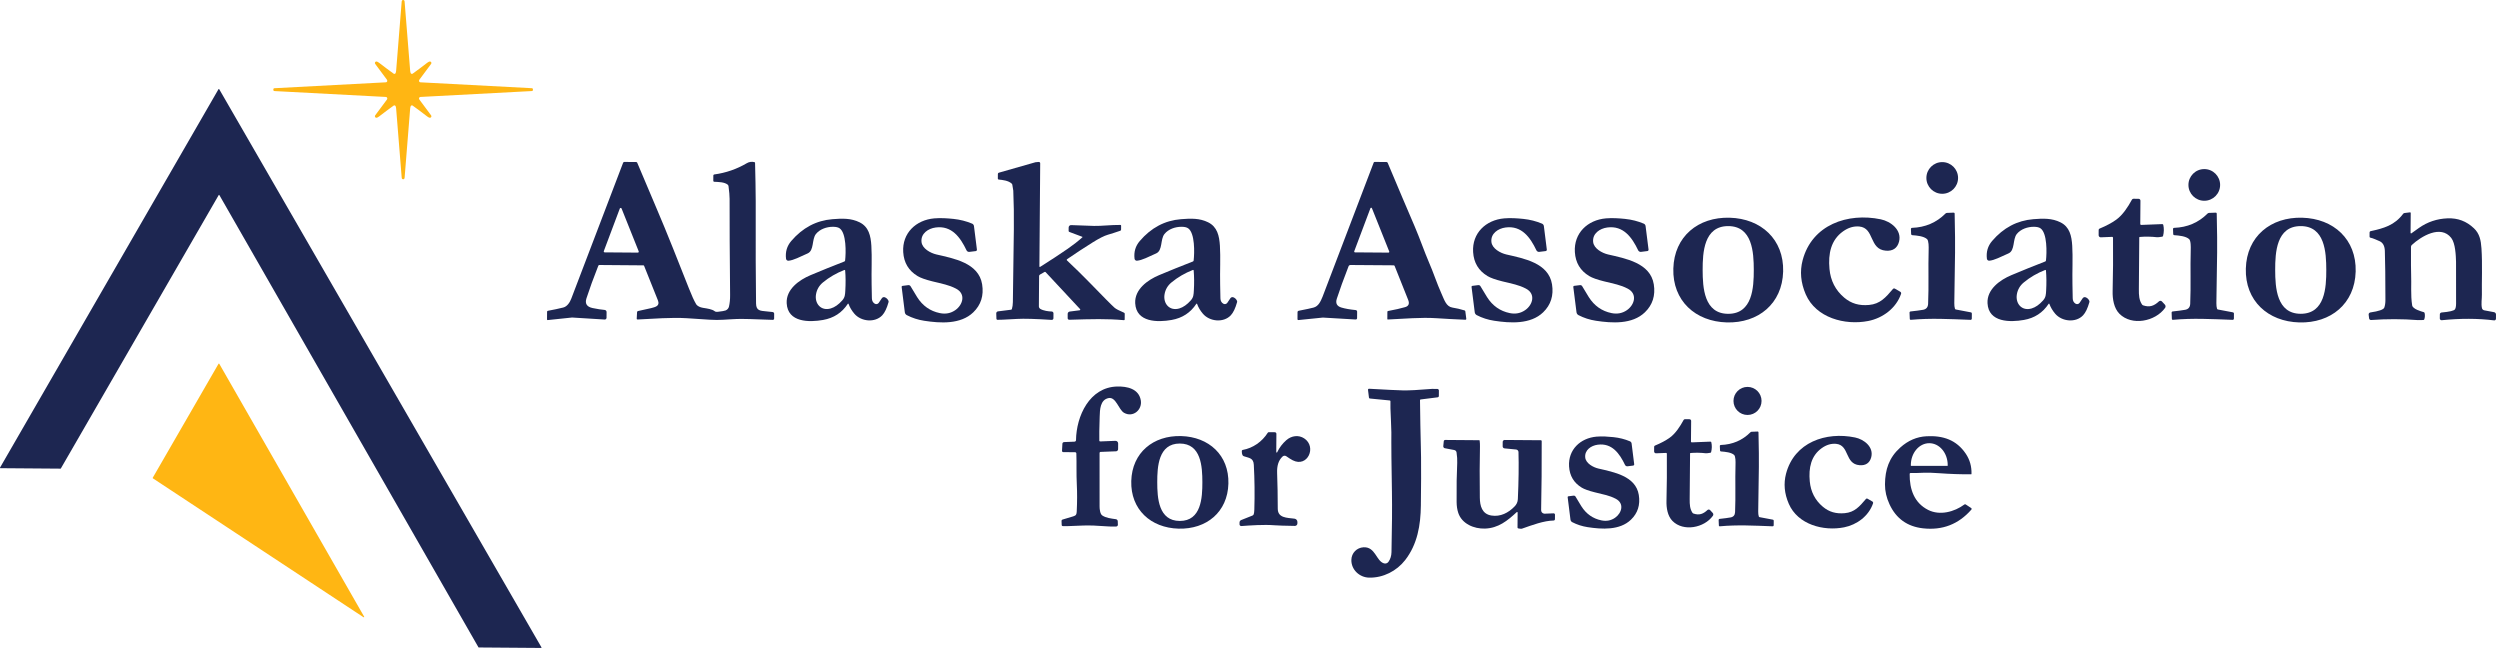 <svg width="150" height="40" viewBox="0 0 150 40" fill="none" xmlns="http://www.w3.org/2000/svg">
<g clip-path="url(#clip0_1_582)">
<path d="M24.189 -6.67572e-05C24.241 -6.67572e-05 24.27 0.033 24.276 0.098C24.401 1.599 24.513 2.978 24.609 4.237C24.614 4.292 24.624 4.341 24.64 4.382C24.644 4.394 24.651 4.404 24.66 4.412C24.669 4.421 24.679 4.427 24.691 4.43C24.703 4.434 24.715 4.435 24.727 4.433C24.739 4.431 24.751 4.426 24.761 4.419C25.045 4.215 25.338 3.996 25.64 3.762C25.708 3.71 25.764 3.686 25.809 3.692C25.825 3.694 25.839 3.7 25.851 3.709C25.863 3.719 25.873 3.731 25.878 3.746C25.884 3.76 25.886 3.776 25.884 3.792C25.882 3.808 25.876 3.822 25.866 3.835C25.449 4.394 25.213 4.711 25.159 4.787C25.151 4.799 25.145 4.814 25.142 4.832C25.14 4.845 25.14 4.858 25.143 4.87C25.146 4.883 25.152 4.895 25.16 4.905C25.168 4.915 25.178 4.923 25.189 4.929C25.201 4.935 25.213 4.938 25.226 4.939L31.912 5.292C31.924 5.292 31.935 5.295 31.946 5.301C31.968 5.313 31.978 5.338 31.978 5.377C31.978 5.416 31.968 5.442 31.946 5.454C31.935 5.46 31.924 5.463 31.912 5.463L25.226 5.817C25.213 5.818 25.201 5.821 25.189 5.827C25.178 5.833 25.168 5.841 25.16 5.851C25.152 5.862 25.146 5.873 25.143 5.886C25.14 5.898 25.14 5.911 25.142 5.924C25.145 5.942 25.151 5.957 25.159 5.969C25.213 6.045 25.449 6.362 25.866 6.921C25.876 6.934 25.882 6.949 25.884 6.964C25.886 6.98 25.884 6.996 25.878 7.01C25.873 7.025 25.863 7.037 25.851 7.047C25.839 7.056 25.825 7.062 25.809 7.064C25.764 7.07 25.708 7.046 25.64 6.994C25.338 6.76 25.045 6.541 24.761 6.337C24.751 6.33 24.739 6.325 24.727 6.323C24.715 6.321 24.703 6.322 24.691 6.326C24.679 6.329 24.669 6.335 24.66 6.344C24.651 6.352 24.644 6.363 24.64 6.374C24.624 6.415 24.614 6.464 24.609 6.52C24.513 7.778 24.402 9.157 24.277 10.658C24.271 10.723 24.242 10.756 24.19 10.756C24.137 10.756 24.108 10.723 24.102 10.658C23.976 9.157 23.865 7.778 23.769 6.52C23.764 6.464 23.754 6.415 23.738 6.374C23.734 6.363 23.727 6.352 23.718 6.344C23.709 6.335 23.698 6.329 23.687 6.326C23.675 6.322 23.663 6.321 23.651 6.323C23.638 6.325 23.627 6.33 23.617 6.337C23.333 6.541 23.04 6.76 22.738 6.994C22.67 7.046 22.613 7.07 22.569 7.064C22.553 7.062 22.539 7.056 22.527 7.047C22.515 7.037 22.505 7.025 22.5 7.01C22.494 6.996 22.492 6.98 22.494 6.964C22.496 6.949 22.502 6.934 22.512 6.921C22.929 6.362 23.165 6.045 23.219 5.969C23.227 5.957 23.233 5.942 23.236 5.924C23.238 5.911 23.238 5.898 23.235 5.886C23.232 5.873 23.226 5.862 23.218 5.851C23.21 5.841 23.2 5.833 23.189 5.827C23.177 5.821 23.164 5.818 23.151 5.817L16.466 5.464C16.454 5.464 16.443 5.46 16.432 5.455C16.41 5.443 16.399 5.418 16.399 5.379C16.399 5.34 16.41 5.314 16.432 5.302C16.443 5.297 16.454 5.293 16.466 5.293L23.151 4.939C23.164 4.938 23.177 4.935 23.189 4.929C23.2 4.923 23.21 4.915 23.218 4.905C23.226 4.895 23.232 4.883 23.235 4.87C23.238 4.858 23.238 4.845 23.236 4.832C23.233 4.814 23.227 4.799 23.219 4.787C23.165 4.711 22.929 4.394 22.512 3.835C22.502 3.822 22.496 3.808 22.494 3.792C22.492 3.776 22.494 3.76 22.5 3.746C22.505 3.731 22.515 3.719 22.527 3.709C22.539 3.7 22.553 3.694 22.569 3.692C22.613 3.686 22.67 3.71 22.738 3.762C23.04 3.996 23.333 4.215 23.617 4.419C23.627 4.426 23.638 4.431 23.651 4.433C23.663 4.435 23.675 4.434 23.687 4.43C23.698 4.427 23.709 4.421 23.718 4.412C23.727 4.404 23.734 4.394 23.738 4.382C23.754 4.341 23.764 4.292 23.769 4.237C23.865 2.978 23.976 1.599 24.101 0.098C24.107 0.033 24.136 -6.67572e-05 24.189 -6.67572e-05Z" fill="#FFB613"/>
<path d="M28.706 38.836L13.163 11.707C13.161 11.703 13.158 11.7 13.154 11.697C13.15 11.695 13.146 11.694 13.142 11.694C13.137 11.694 13.133 11.695 13.13 11.697C13.126 11.7 13.123 11.703 13.121 11.707L3.651 28.107C3.649 28.111 3.646 28.114 3.642 28.116C3.639 28.118 3.635 28.119 3.63 28.119L0.023 28.091C0.019 28.091 0.015 28.09 0.012 28.088C0.008 28.086 0.005 28.083 0.003 28.079C0.001 28.075 1.81308e-05 28.071 2.27082e-07 28.067C-1.76766e-05 28.063 0.001 28.059 0.003 28.055L13.11 5.352C13.113 5.348 13.116 5.345 13.119 5.343C13.123 5.341 13.127 5.34 13.132 5.34C13.136 5.34 13.14 5.341 13.144 5.343C13.148 5.345 13.15 5.348 13.153 5.352L32.487 38.84C32.489 38.843 32.49 38.848 32.49 38.852C32.491 38.856 32.489 38.861 32.487 38.864C32.485 38.868 32.482 38.871 32.478 38.873C32.474 38.876 32.47 38.877 32.466 38.877L28.727 38.848C28.723 38.848 28.718 38.847 28.715 38.845C28.711 38.843 28.708 38.84 28.706 38.836Z" fill="#1D2651"/>
<path d="M21.811 37.034L9.173 28.7C9.168 28.696 9.164 28.69 9.162 28.684C9.16 28.677 9.161 28.67 9.165 28.664L13.111 21.829C13.113 21.825 13.116 21.822 13.12 21.819C13.124 21.817 13.129 21.816 13.133 21.816C13.138 21.816 13.143 21.817 13.147 21.819C13.151 21.822 13.154 21.825 13.157 21.829L21.849 36.999C21.852 37.004 21.853 37.01 21.852 37.016C21.851 37.022 21.848 37.027 21.844 37.031C21.84 37.035 21.834 37.037 21.828 37.038C21.822 37.038 21.816 37.037 21.811 37.034Z" fill="#FFB613"/>
<path d="M132.257 12.046C132.782 12.046 133.207 11.62 133.207 11.095C133.207 10.57 132.782 10.145 132.257 10.145C131.732 10.145 131.306 10.57 131.306 11.095C131.306 11.62 131.732 12.046 132.257 12.046Z" fill="#1D2651"/>
<path d="M38.252 19.17C38.245 19.17 38.239 19.169 38.233 19.167C38.227 19.165 38.221 19.161 38.217 19.156C38.212 19.152 38.208 19.146 38.206 19.14C38.204 19.134 38.203 19.127 38.203 19.121L38.224 18.726C38.225 18.711 38.23 18.697 38.24 18.685C38.249 18.674 38.263 18.666 38.277 18.663C38.789 18.551 39.052 18.493 39.066 18.488C39.307 18.422 39.618 18.373 39.472 18.014C39.302 17.594 39.026 16.906 38.646 15.95C38.643 15.941 38.637 15.934 38.63 15.929C38.622 15.924 38.613 15.921 38.604 15.921L35.96 15.9C35.947 15.9 35.934 15.904 35.924 15.912C35.913 15.919 35.905 15.929 35.9 15.941C35.607 16.683 35.369 17.337 35.187 17.901C35.085 18.218 35.209 18.412 35.56 18.484C35.848 18.543 36.087 18.58 36.279 18.596C36.311 18.598 36.341 18.613 36.362 18.637C36.384 18.66 36.396 18.691 36.395 18.722L36.392 19.067C36.392 19.081 36.389 19.095 36.383 19.109C36.377 19.122 36.369 19.134 36.358 19.143C36.348 19.153 36.336 19.161 36.322 19.166C36.308 19.171 36.294 19.172 36.279 19.172L34.357 19.053C34.34 19.052 34.324 19.052 34.306 19.053L32.867 19.204C32.862 19.205 32.856 19.204 32.85 19.202C32.844 19.201 32.839 19.198 32.835 19.194C32.831 19.189 32.827 19.185 32.825 19.179C32.822 19.174 32.821 19.168 32.821 19.162L32.825 18.701C32.825 18.689 32.83 18.676 32.838 18.667C32.846 18.657 32.858 18.65 32.871 18.648C33.218 18.584 33.527 18.519 33.796 18.451C34.033 18.391 34.191 18.142 34.276 17.921C35.214 15.478 36.251 12.759 37.388 9.763C37.394 9.749 37.403 9.737 37.416 9.729C37.428 9.721 37.443 9.716 37.458 9.716L38.173 9.722C38.186 9.722 38.198 9.726 38.209 9.733C38.22 9.74 38.228 9.75 38.233 9.762C39.057 11.736 39.705 13.193 40.375 14.884C41.001 16.462 41.323 17.275 41.342 17.321C41.505 17.737 41.646 18.045 41.765 18.244C41.839 18.37 42.011 18.443 42.173 18.469C42.462 18.515 42.72 18.55 42.88 18.672C42.924 18.706 42.983 18.718 43.06 18.709C43.309 18.681 43.468 18.654 43.536 18.627C43.586 18.607 43.631 18.575 43.666 18.535C43.702 18.494 43.727 18.445 43.739 18.392C43.786 18.191 43.809 17.96 43.806 17.7C43.783 15.295 43.772 13.372 43.776 11.931C43.776 11.75 43.754 11.496 43.711 11.168C43.706 11.131 43.686 11.098 43.657 11.075C43.456 10.921 43.131 10.922 42.846 10.906C42.833 10.905 42.821 10.899 42.812 10.889C42.803 10.88 42.797 10.867 42.798 10.854L42.8 10.526C42.8 10.512 42.805 10.498 42.815 10.488C42.824 10.477 42.837 10.47 42.851 10.468C43.552 10.373 44.204 10.148 44.807 9.793C44.947 9.711 45.099 9.689 45.263 9.726C45.274 9.728 45.284 9.735 45.292 9.744C45.299 9.753 45.303 9.764 45.304 9.775C45.319 10.595 45.346 11.351 45.343 12.074C45.337 14.852 45.343 16.897 45.363 18.209C45.37 18.659 45.626 18.644 45.987 18.683C46.119 18.697 46.243 18.71 46.359 18.722C46.384 18.725 46.408 18.737 46.425 18.756C46.441 18.775 46.451 18.799 46.45 18.825L46.448 19.116C46.448 19.126 46.446 19.137 46.442 19.146C46.438 19.155 46.432 19.164 46.424 19.171C46.417 19.178 46.408 19.184 46.398 19.187C46.388 19.191 46.378 19.192 46.368 19.192C45.239 19.146 44.523 19.128 44.217 19.139C43.621 19.16 43.187 19.226 42.586 19.183C42.281 19.161 41.822 19.131 41.21 19.093C40.266 19.036 39.199 19.125 38.252 19.17ZM37.294 12.509C37.289 12.499 37.282 12.49 37.272 12.484C37.263 12.478 37.252 12.474 37.24 12.475C37.229 12.475 37.218 12.478 37.209 12.485C37.2 12.491 37.193 12.501 37.189 12.511L36.229 15.066C36.225 15.074 36.224 15.083 36.225 15.092C36.226 15.101 36.23 15.11 36.235 15.118C36.24 15.125 36.247 15.131 36.255 15.136C36.263 15.14 36.272 15.142 36.281 15.142L38.27 15.157C38.279 15.157 38.288 15.155 38.296 15.151C38.305 15.146 38.312 15.14 38.317 15.132C38.322 15.125 38.325 15.116 38.326 15.107C38.327 15.098 38.326 15.088 38.322 15.08L37.294 12.509Z" fill="#1D2651"/>
<path d="M64.943 14.238C64.945 14.236 64.947 14.233 64.948 14.23C64.949 14.227 64.949 14.224 64.949 14.221C64.948 14.218 64.947 14.215 64.945 14.213C64.943 14.211 64.941 14.209 64.938 14.208L64.159 13.915C64.146 13.911 64.136 13.902 64.128 13.892C64.121 13.881 64.117 13.868 64.117 13.855L64.119 13.649C64.119 13.63 64.123 13.611 64.131 13.593C64.138 13.575 64.15 13.559 64.163 13.546C64.178 13.532 64.194 13.522 64.212 13.515C64.23 13.508 64.249 13.505 64.269 13.506C64.811 13.529 65.269 13.545 65.642 13.555C66.081 13.566 66.662 13.49 67.222 13.496C67.228 13.496 67.234 13.497 67.239 13.499C67.245 13.502 67.25 13.505 67.254 13.51C67.258 13.514 67.261 13.519 67.264 13.525C67.266 13.53 67.267 13.536 67.267 13.542L67.265 13.776C67.265 13.791 67.261 13.806 67.252 13.818C67.243 13.831 67.231 13.84 67.217 13.845C66.94 13.941 66.691 14.021 66.469 14.085C66.249 14.149 65.942 14.305 65.548 14.552C65.014 14.887 64.507 15.219 64.026 15.551C64.02 15.555 64.015 15.56 64.011 15.567C64.008 15.573 64.006 15.58 64.005 15.587C64.004 15.595 64.005 15.602 64.008 15.609C64.011 15.615 64.015 15.621 64.02 15.626C64.527 16.104 64.962 16.53 65.325 16.904C66.197 17.803 66.713 18.324 66.875 18.465C66.958 18.538 67.147 18.636 67.441 18.761C67.454 18.766 67.465 18.776 67.473 18.787C67.48 18.799 67.484 18.812 67.484 18.826L67.481 19.164C67.481 19.171 67.48 19.177 67.478 19.183C67.475 19.189 67.471 19.194 67.466 19.198C67.462 19.202 67.456 19.206 67.45 19.207C67.444 19.21 67.438 19.21 67.431 19.21C66.42 19.119 65.52 19.143 64.156 19.186C64.144 19.186 64.131 19.184 64.119 19.179C64.108 19.174 64.097 19.167 64.088 19.159C64.079 19.15 64.072 19.139 64.067 19.128C64.062 19.116 64.06 19.104 64.06 19.091L64.061 18.828C64.062 18.795 64.074 18.762 64.097 18.738C64.119 18.713 64.149 18.697 64.182 18.693L64.779 18.617C64.787 18.616 64.794 18.613 64.8 18.608C64.806 18.603 64.811 18.597 64.814 18.589C64.816 18.582 64.817 18.574 64.815 18.566C64.814 18.558 64.81 18.551 64.805 18.546L62.737 16.328C62.729 16.319 62.718 16.313 62.706 16.311C62.694 16.31 62.682 16.312 62.672 16.318L62.396 16.476C62.381 16.485 62.369 16.497 62.36 16.512C62.351 16.526 62.347 16.543 62.346 16.56L62.333 18.38C62.333 18.411 62.341 18.442 62.357 18.47C62.372 18.497 62.395 18.52 62.422 18.536C62.608 18.646 62.912 18.687 63.102 18.69C63.131 18.691 63.158 18.702 63.177 18.723C63.197 18.743 63.208 18.77 63.208 18.799L63.206 19.094C63.206 19.108 63.203 19.122 63.198 19.134C63.192 19.147 63.184 19.158 63.174 19.168C63.164 19.177 63.152 19.184 63.139 19.189C63.126 19.193 63.112 19.195 63.098 19.194C62.125 19.131 61.435 19.111 61.028 19.135C60.255 19.179 59.856 19.197 59.832 19.189C59.819 19.184 59.808 19.177 59.8 19.166C59.792 19.155 59.787 19.142 59.786 19.129L59.775 18.805C59.774 18.775 59.784 18.746 59.803 18.723C59.823 18.7 59.85 18.685 59.88 18.682L60.664 18.583C60.675 18.581 60.686 18.576 60.695 18.569C60.704 18.561 60.711 18.551 60.714 18.54C60.75 18.419 60.77 18.282 60.772 18.13C60.794 16.713 60.814 15.252 60.831 13.749C60.84 12.945 60.829 12.176 60.797 11.441C60.795 11.407 60.776 11.289 60.74 11.088C60.735 11.059 60.721 11.033 60.7 11.014C60.501 10.831 60.143 10.795 59.919 10.773C59.905 10.771 59.893 10.765 59.884 10.755C59.875 10.745 59.87 10.732 59.87 10.719L59.873 10.434C59.873 10.418 59.878 10.402 59.888 10.389C59.897 10.377 59.911 10.367 59.927 10.363L62.123 9.736C62.125 9.735 62.128 9.735 62.13 9.734L62.322 9.717C62.334 9.716 62.345 9.717 62.356 9.721C62.367 9.725 62.377 9.73 62.386 9.738C62.394 9.746 62.401 9.755 62.405 9.766C62.41 9.776 62.412 9.788 62.412 9.799L62.364 15.988C62.365 15.993 62.366 15.998 62.369 16.003C62.371 16.007 62.375 16.011 62.38 16.014C62.384 16.016 62.389 16.017 62.395 16.017C62.4 16.017 62.405 16.016 62.409 16.013C63.051 15.608 63.594 15.251 64.04 14.942C64.396 14.696 64.697 14.461 64.943 14.238Z" fill="#1D2651"/>
<path d="M83.27 19.17C83.266 19.17 83.262 19.17 83.259 19.169C83.255 19.167 83.252 19.165 83.249 19.163C83.246 19.16 83.244 19.157 83.243 19.153C83.241 19.15 83.24 19.146 83.24 19.142L83.243 18.704C83.243 18.694 83.247 18.684 83.254 18.676C83.261 18.668 83.27 18.663 83.28 18.661C83.697 18.584 84.039 18.506 84.307 18.428C84.519 18.367 84.581 18.223 84.492 17.997C84.404 17.772 84.133 17.092 83.679 15.959C83.674 15.947 83.666 15.937 83.656 15.93C83.646 15.923 83.634 15.92 83.621 15.919L81.029 15.9C81.004 15.9 80.98 15.907 80.959 15.921C80.938 15.935 80.922 15.955 80.913 15.979C80.616 16.742 80.381 17.391 80.208 17.925C80.121 18.195 80.212 18.371 80.482 18.452C80.711 18.52 80.997 18.571 81.34 18.604C81.364 18.606 81.387 18.617 81.403 18.635C81.419 18.654 81.428 18.677 81.428 18.702L81.425 19.088C81.425 19.099 81.423 19.11 81.418 19.121C81.413 19.131 81.407 19.14 81.399 19.148C81.39 19.156 81.38 19.162 81.37 19.166C81.359 19.169 81.348 19.171 81.337 19.17L79.417 19.057C79.391 19.055 79.365 19.056 79.339 19.058L77.907 19.203C77.899 19.204 77.892 19.203 77.885 19.201C77.878 19.198 77.871 19.194 77.866 19.189C77.861 19.184 77.856 19.178 77.853 19.171C77.85 19.165 77.849 19.157 77.849 19.15L77.852 18.72C77.852 18.703 77.858 18.687 77.869 18.674C77.88 18.661 77.895 18.652 77.911 18.648C78.369 18.559 78.671 18.494 78.816 18.454C79.109 18.375 79.237 18.087 79.356 17.798C79.369 17.766 80.391 15.085 82.422 9.755C82.426 9.743 82.434 9.733 82.444 9.726C82.454 9.719 82.467 9.716 82.479 9.716L83.191 9.721C83.206 9.721 83.22 9.726 83.232 9.734C83.244 9.742 83.254 9.754 83.26 9.767C83.914 11.325 84.456 12.6 84.884 13.593C85.171 14.259 85.49 15.171 85.731 15.725C86.007 16.353 86.211 17.003 86.49 17.621C86.664 18.005 86.772 18.396 87.147 18.455C87.383 18.491 87.625 18.548 87.874 18.625C87.886 18.629 87.897 18.636 87.905 18.646C87.914 18.655 87.919 18.668 87.92 18.68L87.977 19.126C87.978 19.134 87.977 19.142 87.975 19.149C87.972 19.156 87.968 19.163 87.963 19.169C87.958 19.174 87.951 19.178 87.944 19.181C87.937 19.184 87.93 19.186 87.922 19.185C87.243 19.156 86.666 19.125 86.189 19.093C85.254 19.03 84.235 19.129 83.27 19.17ZM82.315 12.492C82.311 12.484 82.305 12.476 82.296 12.471C82.288 12.466 82.279 12.463 82.269 12.463C82.259 12.463 82.25 12.466 82.242 12.472C82.234 12.477 82.228 12.485 82.225 12.494L81.254 15.076C81.252 15.083 81.251 15.091 81.252 15.099C81.253 15.107 81.255 15.114 81.26 15.121C81.264 15.127 81.27 15.133 81.277 15.136C81.284 15.14 81.292 15.142 81.3 15.142L83.309 15.157C83.317 15.157 83.325 15.155 83.332 15.151C83.339 15.147 83.345 15.142 83.349 15.135C83.354 15.129 83.357 15.121 83.358 15.113C83.359 15.105 83.357 15.097 83.354 15.09L82.315 12.492Z" fill="#1D2651"/>
<path d="M116.534 11.627C117.059 11.627 117.484 11.202 117.484 10.677C117.484 10.152 117.059 9.726 116.534 9.726C116.009 9.726 115.583 10.152 115.583 10.677C115.583 11.202 116.009 11.627 116.534 11.627Z" fill="#1D2651"/>
<path d="M128.416 13.44C128.416 13.447 128.418 13.455 128.421 13.462C128.423 13.469 128.428 13.475 128.433 13.48C128.438 13.485 128.445 13.489 128.452 13.492C128.458 13.495 128.466 13.496 128.473 13.495L129.735 13.446C129.749 13.445 129.763 13.45 129.775 13.458C129.786 13.467 129.794 13.479 129.797 13.493C129.845 13.708 129.841 13.927 129.785 14.151C129.782 14.164 129.776 14.175 129.766 14.184C129.756 14.193 129.744 14.199 129.731 14.201C129.57 14.228 129.469 14.239 129.427 14.234C129.072 14.194 128.724 14.188 128.385 14.217C128.377 14.218 128.37 14.222 128.364 14.227C128.359 14.233 128.356 14.241 128.356 14.248C128.351 14.534 128.343 15.567 128.332 17.348C128.329 17.713 128.343 18.005 128.52 18.268C128.537 18.294 128.563 18.313 128.593 18.323C128.989 18.456 129.253 18.346 129.537 18.082C129.562 18.059 129.595 18.047 129.629 18.048C129.662 18.05 129.694 18.064 129.717 18.089L129.891 18.276C129.916 18.303 129.931 18.337 129.933 18.373C129.936 18.41 129.925 18.446 129.904 18.475C129.321 19.29 127.905 19.575 127.164 18.824C126.833 18.488 126.746 17.943 126.758 17.465C126.784 16.454 126.791 15.387 126.781 14.265C126.781 14.258 126.779 14.251 126.776 14.244C126.773 14.238 126.769 14.232 126.764 14.227C126.759 14.222 126.753 14.218 126.746 14.216C126.739 14.213 126.732 14.212 126.725 14.212L126.049 14.239C126.032 14.239 126.015 14.237 125.999 14.231C125.983 14.225 125.968 14.215 125.956 14.204C125.944 14.192 125.934 14.178 125.928 14.162C125.921 14.146 125.918 14.13 125.918 14.113L125.92 13.794C125.921 13.777 125.925 13.761 125.934 13.748C125.944 13.735 125.956 13.724 125.971 13.718C126.379 13.549 126.714 13.369 126.977 13.179C127.365 12.899 127.681 12.414 127.915 11.98C127.924 11.963 127.937 11.949 127.953 11.94C127.97 11.93 127.988 11.925 128.007 11.925L128.314 11.928C128.329 11.928 128.344 11.931 128.358 11.937C128.372 11.942 128.384 11.951 128.394 11.961C128.405 11.972 128.413 11.985 128.419 11.998C128.424 12.012 128.427 12.027 128.427 12.042L128.416 13.44Z" fill="#1D2651"/>
<path d="M144.686 13.998C144.969 13.796 145.123 13.685 145.148 13.668C145.655 13.314 146.222 13.125 146.852 13.1C147.472 13.077 147.985 13.271 148.435 13.696C148.774 14.015 148.856 14.417 148.888 14.903C148.951 15.852 148.899 16.947 148.913 17.68C148.918 17.925 148.858 18.231 148.917 18.488C148.924 18.52 148.941 18.55 148.965 18.573C148.989 18.596 149.02 18.612 149.052 18.619L149.644 18.73C149.677 18.737 149.706 18.755 149.727 18.78C149.748 18.806 149.76 18.839 149.76 18.872L149.758 19.126C149.758 19.14 149.755 19.154 149.749 19.166C149.743 19.179 149.735 19.19 149.724 19.199C149.714 19.208 149.702 19.215 149.689 19.219C149.675 19.223 149.661 19.224 149.648 19.223C148.676 19.102 147.628 19.099 146.503 19.213C146.489 19.215 146.474 19.213 146.46 19.208C146.446 19.204 146.433 19.196 146.423 19.186C146.412 19.176 146.403 19.164 146.397 19.151C146.391 19.137 146.388 19.122 146.388 19.108L146.391 18.86C146.391 18.832 146.402 18.806 146.421 18.785C146.44 18.765 146.465 18.752 146.493 18.75C146.971 18.708 147.239 18.645 147.297 18.56C147.342 18.494 147.365 18.377 147.365 18.209C147.367 16.728 147.366 15.893 147.362 15.706C147.353 15.335 147.324 14.597 147.075 14.276C146.444 13.465 145.266 14.182 144.707 14.7C144.692 14.714 144.68 14.731 144.672 14.749C144.664 14.768 144.659 14.788 144.659 14.808C144.656 15.735 144.659 16.29 144.668 16.473C144.694 17.009 144.63 17.706 144.73 18.323C144.766 18.546 145.277 18.687 145.426 18.729C145.439 18.733 145.451 18.74 145.46 18.75C145.469 18.76 145.476 18.773 145.478 18.786C145.504 18.912 145.497 19.035 145.459 19.155C145.455 19.168 145.447 19.179 145.436 19.187C145.426 19.195 145.413 19.2 145.4 19.201C145.244 19.209 145.136 19.211 145.075 19.206C144.134 19.134 143.198 19.132 142.267 19.201C142.238 19.203 142.209 19.194 142.187 19.176C142.164 19.158 142.15 19.131 142.146 19.103L142.119 18.881C142.115 18.85 142.123 18.819 142.143 18.793C142.162 18.768 142.19 18.752 142.221 18.747C142.737 18.672 143.017 18.574 143.059 18.452C143.103 18.328 143.125 18.175 143.125 17.993C143.124 16.671 143.112 15.691 143.091 15.054C143.08 14.746 142.969 14.549 142.757 14.463C142.634 14.414 142.385 14.29 142.223 14.261C142.209 14.259 142.196 14.251 142.187 14.241C142.178 14.23 142.173 14.216 142.174 14.202L142.175 13.941C142.175 13.924 142.181 13.908 142.192 13.895C142.202 13.883 142.216 13.874 142.232 13.87C143.036 13.697 143.677 13.514 144.191 12.826C144.201 12.814 144.212 12.803 144.225 12.796C144.238 12.788 144.252 12.784 144.267 12.782L144.596 12.741C144.602 12.74 144.608 12.74 144.614 12.742C144.62 12.744 144.625 12.747 144.629 12.751C144.634 12.755 144.638 12.76 144.64 12.765C144.642 12.771 144.644 12.777 144.644 12.783L144.634 13.972C144.634 13.978 144.636 13.984 144.639 13.989C144.642 13.994 144.647 13.998 144.652 14.001C144.657 14.004 144.663 14.005 144.669 14.004C144.675 14.004 144.681 14.002 144.686 13.998Z" fill="#1D2651"/>
<path d="M118.308 19.119C118.308 19.128 118.306 19.138 118.302 19.147C118.299 19.155 118.293 19.164 118.286 19.17C118.279 19.177 118.271 19.182 118.262 19.186C118.253 19.189 118.244 19.191 118.234 19.191C116.944 19.143 115.84 19.08 114.648 19.19C114.641 19.19 114.633 19.19 114.626 19.187C114.618 19.185 114.612 19.181 114.606 19.176C114.6 19.171 114.595 19.164 114.592 19.157C114.589 19.15 114.587 19.143 114.587 19.135L114.572 18.759C114.571 18.741 114.577 18.724 114.588 18.71C114.6 18.697 114.616 18.689 114.634 18.687C114.961 18.652 115.212 18.619 115.387 18.587C115.578 18.552 115.679 18.431 115.687 18.225C115.734 17.138 115.686 16.105 115.719 14.981C115.723 14.829 115.73 14.44 115.62 14.344C115.417 14.168 115.025 14.132 114.729 14.11C114.713 14.108 114.698 14.101 114.686 14.089C114.675 14.078 114.669 14.062 114.668 14.046L114.655 13.74C114.655 13.731 114.657 13.722 114.66 13.714C114.663 13.706 114.667 13.698 114.673 13.692C114.679 13.685 114.686 13.68 114.694 13.677C114.702 13.673 114.711 13.671 114.72 13.671C115.516 13.643 116.185 13.357 116.727 12.814C116.751 12.79 116.784 12.776 116.818 12.774L117.219 12.758C117.226 12.758 117.234 12.759 117.241 12.762C117.248 12.765 117.255 12.769 117.26 12.774C117.266 12.78 117.271 12.786 117.274 12.793C117.277 12.8 117.279 12.808 117.279 12.816C117.303 13.917 117.311 14.698 117.303 15.157C117.274 16.895 117.259 17.906 117.258 18.189C117.257 18.323 117.269 18.433 117.296 18.521C117.299 18.534 117.306 18.544 117.315 18.553C117.325 18.561 117.336 18.567 117.348 18.569L118.254 18.741C118.27 18.744 118.285 18.752 118.295 18.765C118.305 18.778 118.311 18.794 118.311 18.81L118.308 19.119Z" fill="#1D2651"/>
<path d="M134.034 19.119C134.034 19.129 134.032 19.138 134.028 19.147C134.024 19.156 134.018 19.164 134.011 19.171C134.005 19.177 133.996 19.183 133.987 19.186C133.978 19.19 133.969 19.191 133.959 19.191C132.669 19.143 131.565 19.081 130.374 19.19C130.366 19.191 130.358 19.19 130.351 19.188C130.344 19.185 130.337 19.181 130.331 19.176C130.325 19.171 130.321 19.165 130.317 19.158C130.314 19.151 130.312 19.143 130.312 19.135L130.297 18.759C130.296 18.741 130.302 18.724 130.314 18.711C130.325 18.698 130.341 18.689 130.359 18.687C130.686 18.653 130.937 18.619 131.112 18.587C131.304 18.552 131.404 18.431 131.413 18.225C131.459 17.139 131.411 16.105 131.444 14.982C131.449 14.829 131.456 14.44 131.345 14.344C131.143 14.168 130.751 14.133 130.454 14.11C130.438 14.109 130.423 14.102 130.412 14.09C130.4 14.078 130.394 14.063 130.393 14.047L130.381 13.74C130.38 13.731 130.382 13.723 130.385 13.714C130.388 13.706 130.393 13.699 130.398 13.692C130.404 13.686 130.412 13.681 130.42 13.677C130.428 13.674 130.436 13.671 130.445 13.671C131.241 13.643 131.91 13.357 132.452 12.814C132.477 12.79 132.509 12.776 132.543 12.774L132.944 12.759C132.951 12.759 132.959 12.76 132.966 12.762C132.973 12.765 132.98 12.769 132.986 12.775C132.991 12.78 132.996 12.786 132.999 12.793C133.002 12.801 133.004 12.808 133.004 12.816C133.028 13.918 133.036 14.698 133.028 15.158C133 16.896 132.984 17.906 132.983 18.189C132.982 18.323 132.995 18.434 133.021 18.522C133.025 18.534 133.032 18.545 133.041 18.553C133.05 18.562 133.061 18.567 133.074 18.57L133.98 18.741C133.996 18.744 134.01 18.753 134.02 18.765C134.031 18.778 134.036 18.794 134.036 18.811L134.034 19.119Z" fill="#1D2651"/>
<path d="M113.693 17.318L114.016 17.505C114.038 17.517 114.054 17.536 114.063 17.559C114.071 17.582 114.072 17.608 114.064 17.631C113.77 18.494 112.965 19.087 112.095 19.259C110.696 19.534 108.954 19.071 108.344 17.66C108.044 16.966 107.982 16.284 108.158 15.614C108.72 13.478 110.867 12.749 112.843 13.158C113.446 13.283 114.121 13.796 113.943 14.497C113.84 14.902 113.551 15.074 113.15 15.041C112.128 14.958 112.483 13.674 111.553 13.59C111.221 13.561 110.898 13.658 110.584 13.881C109.854 14.401 109.685 15.222 109.769 16.135C109.833 16.84 110.128 17.414 110.652 17.857C111.084 18.221 111.556 18.35 112.145 18.297C112.808 18.237 113.144 17.847 113.576 17.339C113.59 17.322 113.609 17.311 113.63 17.307C113.652 17.303 113.674 17.307 113.693 17.318Z" fill="#1D2651"/>
<path d="M103.779 13.063C105.665 13.114 107.04 14.363 106.989 16.293C106.936 18.224 105.495 19.396 103.609 19.345C101.723 19.294 100.347 18.046 100.4 16.116C100.452 14.185 101.892 13.013 103.779 13.063ZM102.159 16.2C102.161 17.253 102.241 18.831 103.697 18.829C105.153 18.827 105.228 17.248 105.227 16.195C105.225 15.142 105.145 13.564 103.689 13.566C102.233 13.568 102.158 15.147 102.159 16.2Z" fill="#1D2651"/>
<path d="M134.75 16.115C134.802 14.184 136.243 13.012 138.13 13.063C140.016 13.113 141.392 14.362 141.34 16.293C141.288 18.224 139.847 19.397 137.96 19.346C136.074 19.295 134.698 18.046 134.75 16.115ZM136.511 16.199C136.514 17.252 136.594 18.83 138.049 18.827C139.504 18.824 139.579 17.247 139.577 16.194C139.575 15.141 139.495 13.564 138.039 13.566C136.584 13.569 136.51 15.147 136.511 16.199Z" fill="#1D2651"/>
<path d="M54.151 17.152L54.499 17.108C54.525 17.105 54.552 17.11 54.576 17.121C54.6 17.133 54.619 17.151 54.633 17.173C54.851 17.538 54.983 17.757 55.029 17.828C55.357 18.349 55.812 18.669 56.394 18.787C56.738 18.857 57.045 18.798 57.317 18.609C57.778 18.288 57.964 17.633 57.362 17.319C56.918 17.088 56.554 17.035 55.934 16.879C55.527 16.777 55.234 16.673 55.056 16.565C54.52 16.244 54.232 15.764 54.193 15.126C54.123 13.988 54.956 13.198 56.058 13.102C56.446 13.068 56.852 13.098 57.203 13.134C57.602 13.176 57.977 13.27 58.327 13.418C58.357 13.431 58.383 13.451 58.402 13.477C58.422 13.503 58.434 13.533 58.438 13.565L58.615 14.975C58.617 14.985 58.616 14.996 58.613 15.006C58.61 15.017 58.606 15.026 58.599 15.035C58.593 15.043 58.584 15.05 58.575 15.055C58.566 15.061 58.555 15.064 58.545 15.066L58.165 15.113C58.13 15.118 58.094 15.111 58.063 15.094C58.032 15.077 58.006 15.051 57.991 15.018C57.623 14.246 57.107 13.521 56.141 13.649C55.686 13.709 55.237 14.015 55.291 14.52C55.333 14.915 55.828 15.184 56.183 15.267C57.221 15.508 58.722 15.772 58.928 17.059C59.036 17.733 58.858 18.294 58.397 18.74C57.636 19.475 56.41 19.394 55.457 19.247C55.083 19.19 54.734 19.077 54.41 18.909C54.377 18.892 54.349 18.868 54.328 18.838C54.307 18.807 54.294 18.772 54.289 18.736L54.099 17.219C54.096 17.204 54.101 17.188 54.111 17.175C54.12 17.163 54.135 17.154 54.151 17.152Z" fill="#1D2651"/>
<path d="M88.293 17.218C88.292 17.21 88.292 17.202 88.294 17.194C88.297 17.187 88.3 17.18 88.305 17.173C88.31 17.167 88.316 17.162 88.323 17.158C88.33 17.154 88.337 17.151 88.345 17.151L88.693 17.107C88.72 17.104 88.746 17.108 88.77 17.119C88.794 17.131 88.814 17.149 88.827 17.172C89.046 17.537 89.178 17.755 89.223 17.826C89.552 18.348 90.007 18.667 90.588 18.786C90.931 18.856 91.239 18.796 91.511 18.607C91.972 18.287 92.158 17.632 91.555 17.317C91.112 17.086 90.748 17.033 90.128 16.878C89.721 16.776 89.429 16.672 89.25 16.564C88.714 16.243 88.427 15.763 88.387 15.125C88.317 13.988 89.15 13.198 90.253 13.102C90.64 13.068 91.046 13.098 91.397 13.134C91.796 13.176 92.17 13.27 92.521 13.418C92.55 13.431 92.576 13.451 92.596 13.477C92.615 13.503 92.628 13.533 92.632 13.565L92.809 14.974C92.81 14.985 92.809 14.995 92.807 15.005C92.804 15.016 92.799 15.025 92.793 15.034C92.786 15.042 92.778 15.049 92.769 15.055C92.759 15.06 92.749 15.063 92.738 15.065L92.359 15.112C92.323 15.117 92.288 15.11 92.256 15.093C92.225 15.076 92.2 15.05 92.184 15.018C91.817 14.246 91.3 13.521 90.335 13.649C89.88 13.709 89.431 14.015 89.485 14.519C89.527 14.915 90.022 15.184 90.376 15.267C91.415 15.508 92.915 15.771 93.121 17.058C93.228 17.732 93.051 18.292 92.59 18.738C91.829 19.473 90.604 19.391 89.651 19.245C89.277 19.188 88.928 19.076 88.604 18.908C88.572 18.891 88.543 18.866 88.523 18.836C88.502 18.806 88.488 18.771 88.484 18.734L88.293 17.218Z" fill="#1D2651"/>
<path d="M94.398 17.219C94.397 17.211 94.397 17.203 94.4 17.195C94.402 17.188 94.405 17.18 94.41 17.174C94.415 17.168 94.421 17.163 94.428 17.159C94.435 17.155 94.442 17.152 94.45 17.151L94.798 17.108C94.825 17.104 94.851 17.109 94.875 17.12C94.899 17.132 94.919 17.15 94.932 17.173C95.151 17.538 95.283 17.756 95.328 17.828C95.657 18.348 96.112 18.668 96.693 18.786C97.037 18.856 97.345 18.796 97.617 18.608C98.077 18.286 98.263 17.632 97.66 17.317C97.217 17.087 96.853 17.033 96.233 16.878C95.826 16.777 95.534 16.672 95.356 16.565C94.819 16.243 94.531 15.764 94.492 15.126C94.421 13.988 95.254 13.198 96.356 13.102C96.744 13.068 97.15 13.098 97.501 13.134C97.899 13.175 98.274 13.27 98.624 13.418C98.654 13.431 98.68 13.451 98.699 13.476C98.719 13.502 98.731 13.532 98.735 13.564L98.913 14.973C98.914 14.984 98.914 14.995 98.911 15.005C98.908 15.015 98.903 15.025 98.897 15.033C98.89 15.042 98.882 15.049 98.873 15.054C98.864 15.059 98.853 15.063 98.843 15.064L98.463 15.112C98.428 15.116 98.392 15.11 98.361 15.093C98.329 15.076 98.304 15.049 98.289 15.017C97.921 14.246 97.404 13.52 96.438 13.649C95.984 13.709 95.535 14.015 95.589 14.52C95.632 14.915 96.126 15.184 96.481 15.267C97.519 15.508 99.02 15.771 99.227 17.057C99.334 17.731 99.157 18.291 98.695 18.737C97.935 19.473 96.71 19.392 95.757 19.246C95.383 19.189 95.034 19.076 94.71 18.909C94.677 18.892 94.65 18.867 94.629 18.837C94.608 18.807 94.594 18.772 94.59 18.735L94.398 17.219Z" fill="#1D2651"/>
<path d="M50.868 18.23C50.52 18.762 50.025 19.084 49.383 19.198C48.571 19.341 47.261 19.359 47.201 18.194C47.157 17.356 47.954 16.795 48.63 16.511C49.26 16.245 49.937 15.971 50.662 15.689C50.674 15.684 50.685 15.676 50.693 15.666C50.7 15.656 50.705 15.643 50.707 15.63C50.76 15.173 50.788 13.987 50.377 13.699C50.289 13.637 50.155 13.607 49.976 13.607C49.603 13.608 49.197 13.742 48.957 14.039C48.697 14.361 48.859 15.027 48.459 15.205C47.986 15.415 47.62 15.615 47.31 15.644C47.274 15.647 47.239 15.636 47.212 15.614C47.184 15.592 47.166 15.56 47.162 15.525C47.112 15.118 47.216 14.763 47.475 14.46C48.153 13.667 48.977 13.23 49.948 13.151C50.537 13.103 51.066 13.087 51.574 13.338C52.124 13.61 52.245 14.146 52.282 14.747C52.326 15.454 52.279 16.281 52.297 17.062C52.303 17.346 52.308 17.626 52.313 17.9C52.316 18.046 52.373 18.153 52.484 18.221C52.523 18.244 52.569 18.253 52.613 18.244C52.657 18.235 52.696 18.21 52.723 18.173C52.754 18.131 52.816 18.038 52.91 17.895C52.929 17.866 52.957 17.845 52.99 17.834C53.023 17.824 53.058 17.825 53.09 17.837C53.187 17.875 53.259 17.944 53.306 18.043C53.319 18.07 53.321 18.101 53.313 18.13C53.21 18.496 53.084 18.758 52.937 18.916C52.502 19.38 51.665 19.3 51.259 18.82C51.101 18.634 50.986 18.438 50.914 18.235C50.913 18.23 50.91 18.226 50.906 18.223C50.902 18.22 50.898 18.218 50.893 18.218C50.888 18.217 50.883 18.218 50.879 18.22C50.874 18.222 50.87 18.225 50.868 18.23ZM50.71 16.23C50.709 16.225 50.708 16.219 50.705 16.214C50.702 16.209 50.698 16.205 50.693 16.202C50.688 16.199 50.682 16.197 50.677 16.197C50.671 16.196 50.665 16.197 50.66 16.199C50.18 16.387 49.753 16.635 49.379 16.943C49.149 17.133 49.01 17.371 48.961 17.657C48.866 18.215 49.26 18.68 49.848 18.506C50.082 18.437 50.311 18.277 50.532 18.028C50.702 17.836 50.704 17.68 50.719 17.427C50.744 16.998 50.741 16.6 50.71 16.23Z" fill="#1D2651"/>
<path d="M71.78 18.23C71.431 18.762 70.936 19.085 70.295 19.198C69.483 19.342 68.172 19.36 68.112 18.194C68.069 17.356 68.866 16.795 69.542 16.51C70.172 16.245 70.849 15.971 71.575 15.689C71.587 15.684 71.597 15.676 71.605 15.666C71.613 15.655 71.618 15.643 71.619 15.63C71.672 15.172 71.701 13.987 71.29 13.699C71.201 13.637 71.067 13.606 70.888 13.607C70.515 13.607 70.11 13.742 69.869 14.039C69.609 14.36 69.77 15.027 69.371 15.204C68.898 15.415 68.532 15.614 68.221 15.643C68.186 15.646 68.151 15.636 68.124 15.614C68.096 15.591 68.078 15.559 68.073 15.524C68.023 15.117 68.128 14.762 68.387 14.46C69.065 13.666 69.889 13.229 70.86 13.151C71.45 13.103 71.978 13.086 72.487 13.338C73.037 13.609 73.157 14.146 73.195 14.747C73.239 15.453 73.191 16.282 73.209 17.062C73.215 17.347 73.221 17.626 73.225 17.9C73.228 18.047 73.285 18.153 73.397 18.221C73.435 18.245 73.481 18.253 73.525 18.244C73.57 18.235 73.609 18.21 73.635 18.174C73.666 18.131 73.729 18.038 73.823 17.895C73.841 17.866 73.87 17.845 73.903 17.834C73.935 17.824 73.971 17.825 74.002 17.838C74.1 17.875 74.172 17.944 74.218 18.044C74.231 18.071 74.234 18.102 74.225 18.131C74.122 18.497 73.997 18.759 73.849 18.917C73.414 19.381 72.577 19.3 72.171 18.82C72.013 18.634 71.898 18.439 71.826 18.235C71.824 18.231 71.821 18.227 71.818 18.224C71.814 18.221 71.809 18.219 71.805 18.218C71.8 18.218 71.795 18.218 71.79 18.22C71.786 18.223 71.782 18.226 71.78 18.23ZM71.621 16.229C71.62 16.224 71.619 16.218 71.616 16.213C71.613 16.208 71.609 16.204 71.604 16.201C71.599 16.198 71.593 16.196 71.588 16.196C71.582 16.195 71.576 16.196 71.571 16.198C71.091 16.386 70.664 16.635 70.291 16.944C70.061 17.133 69.921 17.371 69.873 17.657C69.778 18.215 70.173 18.68 70.76 18.507C70.995 18.436 71.223 18.276 71.445 18.027C71.615 17.835 71.616 17.68 71.631 17.426C71.656 16.998 71.652 16.599 71.621 16.229Z" fill="#1D2651"/>
<path d="M122.918 18.23C122.569 18.762 122.074 19.084 121.433 19.197C120.62 19.34 119.311 19.358 119.251 18.193C119.208 17.355 120.005 16.794 120.681 16.51C121.311 16.244 121.988 15.971 122.713 15.689C122.725 15.684 122.736 15.676 122.744 15.666C122.752 15.656 122.756 15.643 122.758 15.63C122.811 15.173 122.84 13.987 122.429 13.699C122.341 13.637 122.207 13.607 122.028 13.607C121.655 13.608 121.249 13.742 121.009 14.038C120.749 14.36 120.911 15.026 120.511 15.204C120.038 15.414 119.671 15.613 119.361 15.642C119.325 15.645 119.29 15.634 119.263 15.612C119.236 15.59 119.218 15.558 119.214 15.523C119.164 15.116 119.268 14.761 119.527 14.458C120.205 13.665 121.03 13.23 122.001 13.151C122.59 13.103 123.119 13.087 123.626 13.339C124.176 13.61 124.297 14.147 124.334 14.748C124.377 15.454 124.33 16.282 124.347 17.063C124.353 17.347 124.359 17.627 124.363 17.901C124.366 18.047 124.423 18.154 124.535 18.222C124.573 18.245 124.619 18.253 124.663 18.244C124.707 18.236 124.747 18.21 124.773 18.174C124.804 18.132 124.866 18.039 124.96 17.895C124.979 17.867 125.008 17.845 125.04 17.835C125.073 17.825 125.108 17.826 125.14 17.838C125.238 17.876 125.31 17.944 125.356 18.044C125.369 18.071 125.371 18.102 125.363 18.131C125.259 18.497 125.134 18.759 124.986 18.917C124.551 19.381 123.715 19.3 123.309 18.82C123.151 18.633 123.036 18.438 122.964 18.235C122.963 18.23 122.96 18.226 122.956 18.223C122.952 18.22 122.948 18.218 122.943 18.218C122.938 18.217 122.933 18.218 122.929 18.22C122.925 18.222 122.921 18.225 122.918 18.23ZM122.758 16.23C122.757 16.225 122.756 16.219 122.753 16.214C122.75 16.209 122.746 16.205 122.741 16.202C122.736 16.199 122.73 16.197 122.725 16.197C122.719 16.196 122.713 16.197 122.708 16.199C122.228 16.387 121.802 16.636 121.429 16.945C121.199 17.135 121.06 17.373 121.012 17.659C120.917 18.217 121.311 18.682 121.899 18.507C122.134 18.437 122.361 18.277 122.583 18.028C122.752 17.836 122.754 17.68 122.769 17.427C122.793 16.998 122.789 16.6 122.758 16.23Z" fill="#1D2651"/>
<path d="M66.015 26.486L66.926 26.45C66.947 26.449 66.968 26.453 66.988 26.46C67.008 26.468 67.026 26.48 67.041 26.494C67.056 26.509 67.068 26.527 67.077 26.547C67.085 26.566 67.089 26.587 67.089 26.608L67.086 26.95C67.086 26.983 67.073 27.015 67.05 27.039C67.027 27.063 66.996 27.077 66.963 27.078L66.035 27.114C66.019 27.115 66.003 27.122 65.992 27.134C65.98 27.146 65.974 27.163 65.974 27.18C65.973 27.781 65.974 28.852 65.975 30.394C65.975 30.541 66.003 30.836 66.134 30.926C66.356 31.076 66.66 31.111 66.956 31.152C66.986 31.157 67.013 31.171 67.032 31.193C67.052 31.215 67.064 31.243 67.065 31.272L67.073 31.48C67.074 31.494 67.071 31.508 67.067 31.521C67.061 31.534 67.054 31.546 67.044 31.557C67.035 31.567 67.023 31.575 67.01 31.581C66.997 31.587 66.983 31.59 66.969 31.591C66.774 31.596 66.632 31.595 66.543 31.588C65.845 31.535 65.324 31.516 64.978 31.532C64.247 31.566 63.839 31.577 63.754 31.565C63.74 31.563 63.727 31.556 63.718 31.546C63.708 31.535 63.703 31.522 63.702 31.508L63.692 31.25C63.692 31.234 63.696 31.218 63.706 31.204C63.715 31.191 63.728 31.181 63.744 31.176C63.79 31.162 64.008 31.096 64.4 30.98C64.573 30.928 64.595 30.855 64.604 30.689C64.632 30.102 64.634 29.566 64.609 29.082C64.576 28.419 64.603 27.802 64.581 27.205C64.58 27.186 64.572 27.168 64.558 27.154C64.544 27.14 64.525 27.133 64.506 27.133L63.794 27.127C63.784 27.127 63.774 27.125 63.765 27.121C63.756 27.117 63.748 27.111 63.741 27.104C63.734 27.097 63.729 27.088 63.726 27.079C63.722 27.069 63.721 27.059 63.721 27.05L63.744 26.623C63.745 26.597 63.756 26.573 63.775 26.555C63.793 26.537 63.817 26.526 63.843 26.525L64.47 26.5C64.494 26.499 64.518 26.489 64.535 26.471C64.552 26.454 64.561 26.43 64.561 26.406C64.579 24.97 65.366 23.232 67.028 23.191C67.618 23.175 68.329 23.32 68.448 24.021C68.545 24.592 67.979 25.072 67.444 24.769C67.118 24.584 66.959 23.793 66.512 23.885C66.005 23.988 65.994 24.589 65.981 24.995C65.958 25.679 65.951 26.159 65.959 26.434C65.959 26.441 65.961 26.448 65.964 26.455C65.967 26.461 65.971 26.467 65.976 26.472C65.981 26.477 65.987 26.48 65.994 26.483C66.001 26.485 66.008 26.487 66.015 26.486Z" fill="#1D2651"/>
<path d="M104.851 24.898C105.316 24.898 105.693 24.521 105.693 24.056C105.693 23.591 105.316 23.214 104.851 23.214C104.386 23.214 104.009 23.591 104.009 24.056C104.009 24.521 104.386 24.898 104.851 24.898Z" fill="#1D2651"/>
<path d="M83.427 24.083C83.428 24.076 83.427 24.07 83.425 24.063C83.423 24.056 83.42 24.05 83.415 24.045C83.411 24.04 83.406 24.036 83.4 24.032C83.394 24.029 83.387 24.027 83.38 24.027L82.193 23.911C82.179 23.91 82.166 23.904 82.156 23.894C82.146 23.884 82.139 23.872 82.138 23.858L82.08 23.393C82.079 23.384 82.08 23.375 82.082 23.367C82.085 23.358 82.09 23.351 82.096 23.344C82.102 23.338 82.109 23.332 82.117 23.329C82.126 23.326 82.134 23.325 82.143 23.325C83.189 23.384 83.87 23.417 84.185 23.424C84.53 23.431 85.11 23.401 85.927 23.333C85.954 23.331 86.059 23.332 86.244 23.337C86.268 23.338 86.291 23.348 86.308 23.366C86.325 23.383 86.334 23.406 86.334 23.431L86.331 23.759C86.331 23.778 86.324 23.797 86.311 23.812C86.297 23.827 86.279 23.836 86.259 23.839L85.236 23.968C85.226 23.969 85.217 23.974 85.21 23.982C85.203 23.989 85.2 23.999 85.2 24.01C85.213 25.092 85.23 26.028 85.251 26.816C85.258 27.061 85.262 27.269 85.263 27.44C85.271 28.172 85.267 29.137 85.252 30.335C85.238 31.505 85.047 32.657 84.309 33.606C83.801 34.259 82.996 34.675 82.15 34.658C81.567 34.647 81.065 34.178 81.082 33.585C81.093 33.177 81.41 32.858 81.812 32.837C82.527 32.799 82.567 33.663 83.039 33.802C83.088 33.817 83.141 33.815 83.189 33.798C83.238 33.782 83.28 33.75 83.309 33.708C83.424 33.545 83.484 33.353 83.489 33.132C83.522 31.654 83.531 30.448 83.516 29.514C83.487 27.73 83.476 26.734 83.48 26.524C83.489 26.149 83.482 25.743 83.46 25.305C83.427 24.626 83.416 24.218 83.427 24.083Z" fill="#1D2651"/>
<path d="M101.458 26.492C101.458 26.499 101.459 26.506 101.462 26.512C101.465 26.518 101.468 26.523 101.473 26.528C101.478 26.533 101.483 26.536 101.49 26.538C101.496 26.541 101.502 26.542 101.509 26.542L102.625 26.498C102.638 26.498 102.651 26.502 102.661 26.509C102.671 26.517 102.678 26.528 102.68 26.541C102.722 26.73 102.718 26.924 102.669 27.123C102.666 27.134 102.66 27.144 102.652 27.152C102.644 27.16 102.633 27.165 102.621 27.167C102.479 27.19 102.389 27.2 102.352 27.196C102.038 27.16 101.73 27.155 101.43 27.18C101.423 27.181 101.416 27.184 101.412 27.189C101.407 27.194 101.404 27.201 101.404 27.208C101.399 27.461 101.392 28.375 101.381 29.951C101.379 30.274 101.392 30.532 101.547 30.766C101.563 30.789 101.586 30.806 101.612 30.814C101.962 30.932 102.196 30.835 102.448 30.601C102.47 30.581 102.499 30.571 102.528 30.572C102.558 30.573 102.586 30.586 102.607 30.608L102.761 30.773C102.783 30.796 102.796 30.827 102.798 30.859C102.8 30.892 102.791 30.923 102.772 30.95C102.256 31.67 101.003 31.921 100.347 31.256C100.054 30.959 99.977 30.477 99.989 30.054C100.012 29.159 100.019 28.215 100.011 27.222C100.011 27.216 100.009 27.209 100.007 27.204C100.004 27.198 100 27.192 99.996 27.188C99.991 27.184 99.985 27.18 99.979 27.178C99.973 27.176 99.967 27.175 99.96 27.175L99.363 27.198C99.348 27.198 99.333 27.196 99.319 27.191C99.305 27.185 99.292 27.177 99.281 27.167C99.27 27.157 99.262 27.144 99.256 27.13C99.25 27.117 99.247 27.102 99.247 27.087L99.249 26.804C99.249 26.79 99.254 26.776 99.262 26.764C99.27 26.752 99.281 26.743 99.294 26.737C99.655 26.587 99.952 26.429 100.185 26.261C100.529 26.014 100.808 25.585 101.015 25.201C101.023 25.186 101.035 25.173 101.049 25.165C101.064 25.156 101.08 25.152 101.097 25.152L101.369 25.154C101.382 25.154 101.395 25.157 101.407 25.162C101.42 25.167 101.431 25.175 101.44 25.184C101.449 25.193 101.457 25.204 101.462 25.217C101.467 25.229 101.469 25.242 101.469 25.255L101.458 26.492Z" fill="#1D2651"/>
<path d="M106.422 31.514C106.422 31.522 106.421 31.531 106.417 31.539C106.414 31.547 106.409 31.554 106.403 31.56C106.397 31.566 106.389 31.571 106.382 31.574C106.374 31.577 106.365 31.578 106.357 31.578C105.216 31.536 104.239 31.481 103.186 31.579C103.18 31.579 103.173 31.578 103.166 31.576C103.16 31.574 103.154 31.571 103.149 31.566C103.144 31.562 103.139 31.556 103.136 31.55C103.133 31.544 103.132 31.537 103.132 31.53L103.118 31.198C103.118 31.182 103.123 31.166 103.133 31.154C103.143 31.143 103.157 31.135 103.173 31.134C103.462 31.103 103.684 31.074 103.839 31.045C104.008 31.014 104.097 30.907 104.105 30.725C104.145 29.764 104.102 28.851 104.131 27.858C104.135 27.722 104.141 27.379 104.044 27.294C103.865 27.138 103.518 27.107 103.256 27.087C103.242 27.086 103.228 27.08 103.218 27.069C103.209 27.059 103.203 27.046 103.202 27.031L103.19 26.76C103.19 26.752 103.191 26.744 103.194 26.737C103.197 26.73 103.201 26.723 103.206 26.718C103.211 26.712 103.218 26.707 103.225 26.704C103.232 26.701 103.24 26.699 103.247 26.699C103.951 26.674 104.542 26.421 105.022 25.941C105.043 25.919 105.071 25.907 105.102 25.906L105.456 25.892C105.463 25.891 105.47 25.892 105.476 25.895C105.482 25.897 105.488 25.901 105.493 25.905C105.498 25.91 105.502 25.916 105.505 25.922C105.508 25.929 105.509 25.935 105.509 25.942C105.531 26.916 105.539 27.606 105.532 28.012C105.507 29.549 105.494 30.443 105.493 30.693C105.492 30.811 105.503 30.909 105.527 30.986C105.53 30.997 105.536 31.006 105.544 31.014C105.553 31.021 105.563 31.026 105.573 31.029L106.375 31.18C106.389 31.182 106.401 31.19 106.41 31.201C106.419 31.213 106.424 31.227 106.424 31.241L106.422 31.514Z" fill="#1D2651"/>
<path d="M76.576 27.125C76.576 27.131 76.578 27.138 76.582 27.143C76.586 27.148 76.592 27.152 76.598 27.154C76.605 27.155 76.611 27.154 76.617 27.151C76.623 27.148 76.628 27.143 76.63 27.137C76.763 26.857 76.946 26.615 77.177 26.412C77.49 26.137 77.916 26.082 78.252 26.303C79.022 26.809 78.454 28.07 77.566 27.618C77.457 27.562 77.328 27.481 77.18 27.376C77.146 27.352 77.106 27.34 77.064 27.343C77.023 27.346 76.984 27.363 76.954 27.391C76.695 27.63 76.614 27.978 76.627 28.363C76.652 29.044 76.665 29.764 76.666 30.523C76.668 31.074 77.196 31.064 77.669 31.12C77.718 31.126 77.763 31.15 77.795 31.186C77.827 31.223 77.845 31.271 77.845 31.32L77.844 31.407C77.844 31.426 77.84 31.446 77.832 31.464C77.825 31.482 77.813 31.498 77.799 31.512C77.785 31.526 77.768 31.537 77.75 31.544C77.732 31.551 77.712 31.555 77.692 31.555C77.072 31.545 76.663 31.532 76.465 31.516C75.828 31.465 75 31.525 74.485 31.563C74.471 31.564 74.456 31.562 74.442 31.557C74.428 31.552 74.415 31.545 74.404 31.535C74.394 31.525 74.385 31.512 74.379 31.499C74.374 31.485 74.371 31.471 74.371 31.456L74.372 31.347C74.372 31.317 74.381 31.286 74.399 31.261C74.416 31.235 74.441 31.216 74.469 31.204L75.149 30.933C75.167 30.925 75.183 30.914 75.196 30.9C75.209 30.886 75.219 30.869 75.225 30.851C75.244 30.795 75.256 30.701 75.26 30.57C75.287 29.673 75.277 28.779 75.229 27.891C75.207 27.467 74.943 27.484 74.63 27.375C74.611 27.368 74.594 27.358 74.579 27.345C74.565 27.331 74.553 27.315 74.545 27.297C74.518 27.236 74.506 27.157 74.508 27.057C74.508 27.043 74.513 27.029 74.523 27.018C74.532 27.007 74.545 27 74.559 26.997C75.179 26.885 75.722 26.506 76.066 25.965C76.072 25.955 76.082 25.946 76.092 25.94C76.103 25.934 76.115 25.931 76.127 25.932L76.49 25.934C76.502 25.934 76.515 25.937 76.526 25.942C76.538 25.946 76.548 25.953 76.557 25.962C76.566 25.971 76.573 25.982 76.577 25.994C76.582 26.005 76.584 26.018 76.584 26.03L76.576 27.125Z" fill="#1D2651"/>
<path d="M111.952 29.942C111.964 29.927 111.981 29.917 112 29.914C112.019 29.911 112.039 29.914 112.056 29.924L112.341 30.089C112.36 30.1 112.374 30.117 112.382 30.137C112.39 30.158 112.39 30.18 112.383 30.201C112.124 30.964 111.412 31.488 110.644 31.64C109.408 31.884 107.867 31.475 107.328 30.228C107.062 29.616 107.007 29.013 107.163 28.42C107.659 26.533 109.555 25.888 111.302 26.248C111.835 26.358 112.432 26.811 112.275 27.43C112.184 27.788 111.929 27.941 111.574 27.912C110.672 27.839 110.984 26.704 110.162 26.63C109.869 26.604 109.583 26.69 109.305 26.888C108.661 27.348 108.511 28.073 108.586 28.88C108.644 29.503 108.904 30.011 109.367 30.401C109.75 30.724 110.167 30.837 110.687 30.79C111.274 30.737 111.57 30.392 111.952 29.942Z" fill="#1D2651"/>
<path d="M67.876 28.863C67.923 27.156 69.197 26.119 70.865 26.164C72.533 26.209 73.75 27.313 73.704 29.02C73.657 30.728 72.383 31.764 70.715 31.719C69.047 31.674 67.83 30.57 67.876 28.863ZM69.435 28.936C69.436 29.866 69.505 31.258 70.79 31.257C72.076 31.257 72.143 29.863 72.142 28.934C72.141 28.003 72.072 26.611 70.786 26.612C69.501 26.613 69.434 28.006 69.435 28.936Z" fill="#1D2651"/>
<path d="M118.29 28.433C118.29 28.44 118.288 28.446 118.283 28.451C118.278 28.455 118.272 28.458 118.265 28.458C117.64 28.462 116.993 28.44 116.324 28.391C115.943 28.364 115.654 28.354 115.46 28.363C115.063 28.382 114.79 28.388 114.64 28.38C114.632 28.38 114.625 28.381 114.617 28.384C114.61 28.386 114.604 28.39 114.598 28.395C114.593 28.401 114.588 28.407 114.585 28.414C114.582 28.421 114.58 28.428 114.58 28.436C114.569 29.372 114.862 30.178 115.692 30.597C116.389 30.948 117.261 30.716 117.866 30.268C117.877 30.26 117.89 30.255 117.903 30.255C117.917 30.254 117.93 30.258 117.942 30.266L118.269 30.481C118.276 30.486 118.283 30.493 118.288 30.5C118.293 30.508 118.296 30.517 118.297 30.526C118.298 30.536 118.297 30.545 118.295 30.554C118.292 30.563 118.287 30.571 118.281 30.578C117.514 31.455 116.548 31.829 115.383 31.7C114.438 31.595 113.767 31.114 113.37 30.256C113.187 29.861 113.097 29.464 113.099 29.065C113.105 28.17 113.343 27.456 114.016 26.852C114.484 26.431 115.009 26.205 115.592 26.175C116.574 26.124 117.388 26.388 117.951 27.229C118.19 27.588 118.303 27.989 118.29 28.433ZM114.672 27.953H116.841C116.844 27.953 116.846 27.953 116.849 27.951C116.852 27.95 116.854 27.949 116.856 27.947C116.858 27.945 116.86 27.942 116.861 27.94C116.862 27.937 116.863 27.934 116.863 27.931V27.907C116.863 27.734 116.834 27.563 116.779 27.404C116.723 27.244 116.642 27.099 116.539 26.977C116.436 26.855 116.315 26.758 116.181 26.692C116.047 26.626 115.903 26.592 115.758 26.592H115.755C115.462 26.592 115.181 26.73 114.974 26.977C114.766 27.224 114.65 27.558 114.65 27.907V27.931C114.65 27.937 114.652 27.943 114.656 27.947C114.661 27.951 114.666 27.953 114.672 27.953Z" fill="#1D2651"/>
<path d="M94.06 29.837C94.059 29.83 94.059 29.823 94.061 29.816C94.063 29.809 94.066 29.803 94.07 29.797C94.075 29.792 94.08 29.787 94.086 29.784C94.092 29.78 94.099 29.778 94.106 29.777L94.413 29.739C94.437 29.736 94.46 29.739 94.481 29.75C94.503 29.76 94.52 29.776 94.532 29.796C94.725 30.119 94.842 30.312 94.881 30.375C95.172 30.835 95.574 31.118 96.088 31.223C96.391 31.285 96.663 31.233 96.904 31.066C97.311 30.782 97.476 30.203 96.944 29.926C96.552 29.722 96.23 29.675 95.682 29.537C95.322 29.447 95.064 29.354 94.906 29.259C94.433 28.974 94.179 28.55 94.144 27.987C94.082 26.982 94.819 26.284 95.793 26.198C96.136 26.169 96.495 26.196 96.804 26.228C97.157 26.265 97.488 26.348 97.798 26.479C97.824 26.491 97.847 26.508 97.864 26.531C97.881 26.554 97.892 26.58 97.896 26.608L98.052 27.855C98.054 27.873 98.049 27.892 98.037 27.907C98.026 27.922 98.009 27.932 97.99 27.935L97.654 27.977C97.623 27.981 97.591 27.975 97.564 27.96C97.536 27.945 97.514 27.922 97.5 27.893C97.175 27.211 96.719 26.569 95.865 26.682C95.463 26.735 95.067 27.005 95.114 27.452C95.151 27.801 95.589 28.039 95.902 28.112C96.819 28.326 98.146 28.559 98.328 29.697C98.423 30.293 98.266 30.788 97.858 31.181C97.185 31.831 96.102 31.759 95.259 31.629C94.929 31.578 94.621 31.479 94.334 31.33C94.306 31.315 94.281 31.294 94.262 31.267C94.244 31.24 94.232 31.209 94.228 31.177L94.06 29.837Z" fill="#1D2651"/>
<path d="M92.502 26.461C92.507 27.917 92.495 29.293 92.468 30.59C92.465 30.71 92.521 30.786 92.636 30.818C92.645 30.821 92.655 30.822 92.664 30.822L93.217 30.8C93.228 30.8 93.238 30.802 93.248 30.806C93.258 30.809 93.267 30.815 93.275 30.823C93.282 30.83 93.288 30.839 93.293 30.849C93.297 30.858 93.299 30.869 93.299 30.88L93.297 31.152C93.297 31.173 93.288 31.193 93.273 31.208C93.258 31.223 93.238 31.231 93.217 31.232C92.626 31.242 91.936 31.502 91.305 31.724C91.279 31.733 91.209 31.727 91.094 31.704C91.082 31.702 91.07 31.695 91.063 31.685C91.055 31.676 91.05 31.663 91.051 31.651L91.058 30.753C91.058 30.747 91.056 30.741 91.053 30.735C91.049 30.73 91.044 30.726 91.038 30.723C91.032 30.72 91.026 30.72 91.019 30.721C91.013 30.722 91.007 30.725 91.002 30.729C90.443 31.25 89.894 31.688 89.1 31.715C88.442 31.737 87.711 31.431 87.494 30.768C87.431 30.576 87.399 30.36 87.397 30.12C87.389 29.2 87.401 28.418 87.433 27.774C87.442 27.594 87.429 27.384 87.393 27.145C87.388 27.11 87.372 27.077 87.347 27.051C87.322 27.025 87.29 27.008 87.255 27.001L86.691 26.894C86.662 26.889 86.637 26.873 86.62 26.85C86.603 26.827 86.594 26.798 86.597 26.77L86.626 26.475C86.628 26.453 86.638 26.433 86.654 26.419C86.67 26.405 86.691 26.397 86.712 26.397L88.753 26.413C88.76 26.413 88.766 26.415 88.771 26.42C88.776 26.424 88.779 26.43 88.779 26.437C88.795 26.562 88.801 26.682 88.798 26.795C88.778 27.683 88.775 28.706 88.79 29.864C88.797 30.353 88.918 30.838 89.479 30.931C90.024 31.021 90.507 30.768 90.871 30.391C90.993 30.265 91.062 30.132 91.071 29.945C91.119 28.879 91.132 27.938 91.109 27.121C91.108 27.083 91.093 27.047 91.067 27.02C91.041 26.992 91.007 26.975 90.969 26.971L90.272 26.903C90.241 26.9 90.212 26.886 90.192 26.863C90.171 26.84 90.159 26.811 90.16 26.78L90.162 26.515C90.162 26.5 90.165 26.485 90.171 26.47C90.177 26.456 90.186 26.443 90.197 26.432C90.208 26.421 90.221 26.413 90.236 26.407C90.25 26.401 90.265 26.398 90.281 26.398L92.455 26.414C92.468 26.415 92.479 26.42 92.488 26.428C92.497 26.437 92.502 26.449 92.502 26.461Z" fill="#1D2651"/>
</g>
<defs>
<clipPath id="clip0_1_582">
<rect width="150" height="39.078" fill="white"/>
</clipPath>
</defs>
</svg>
